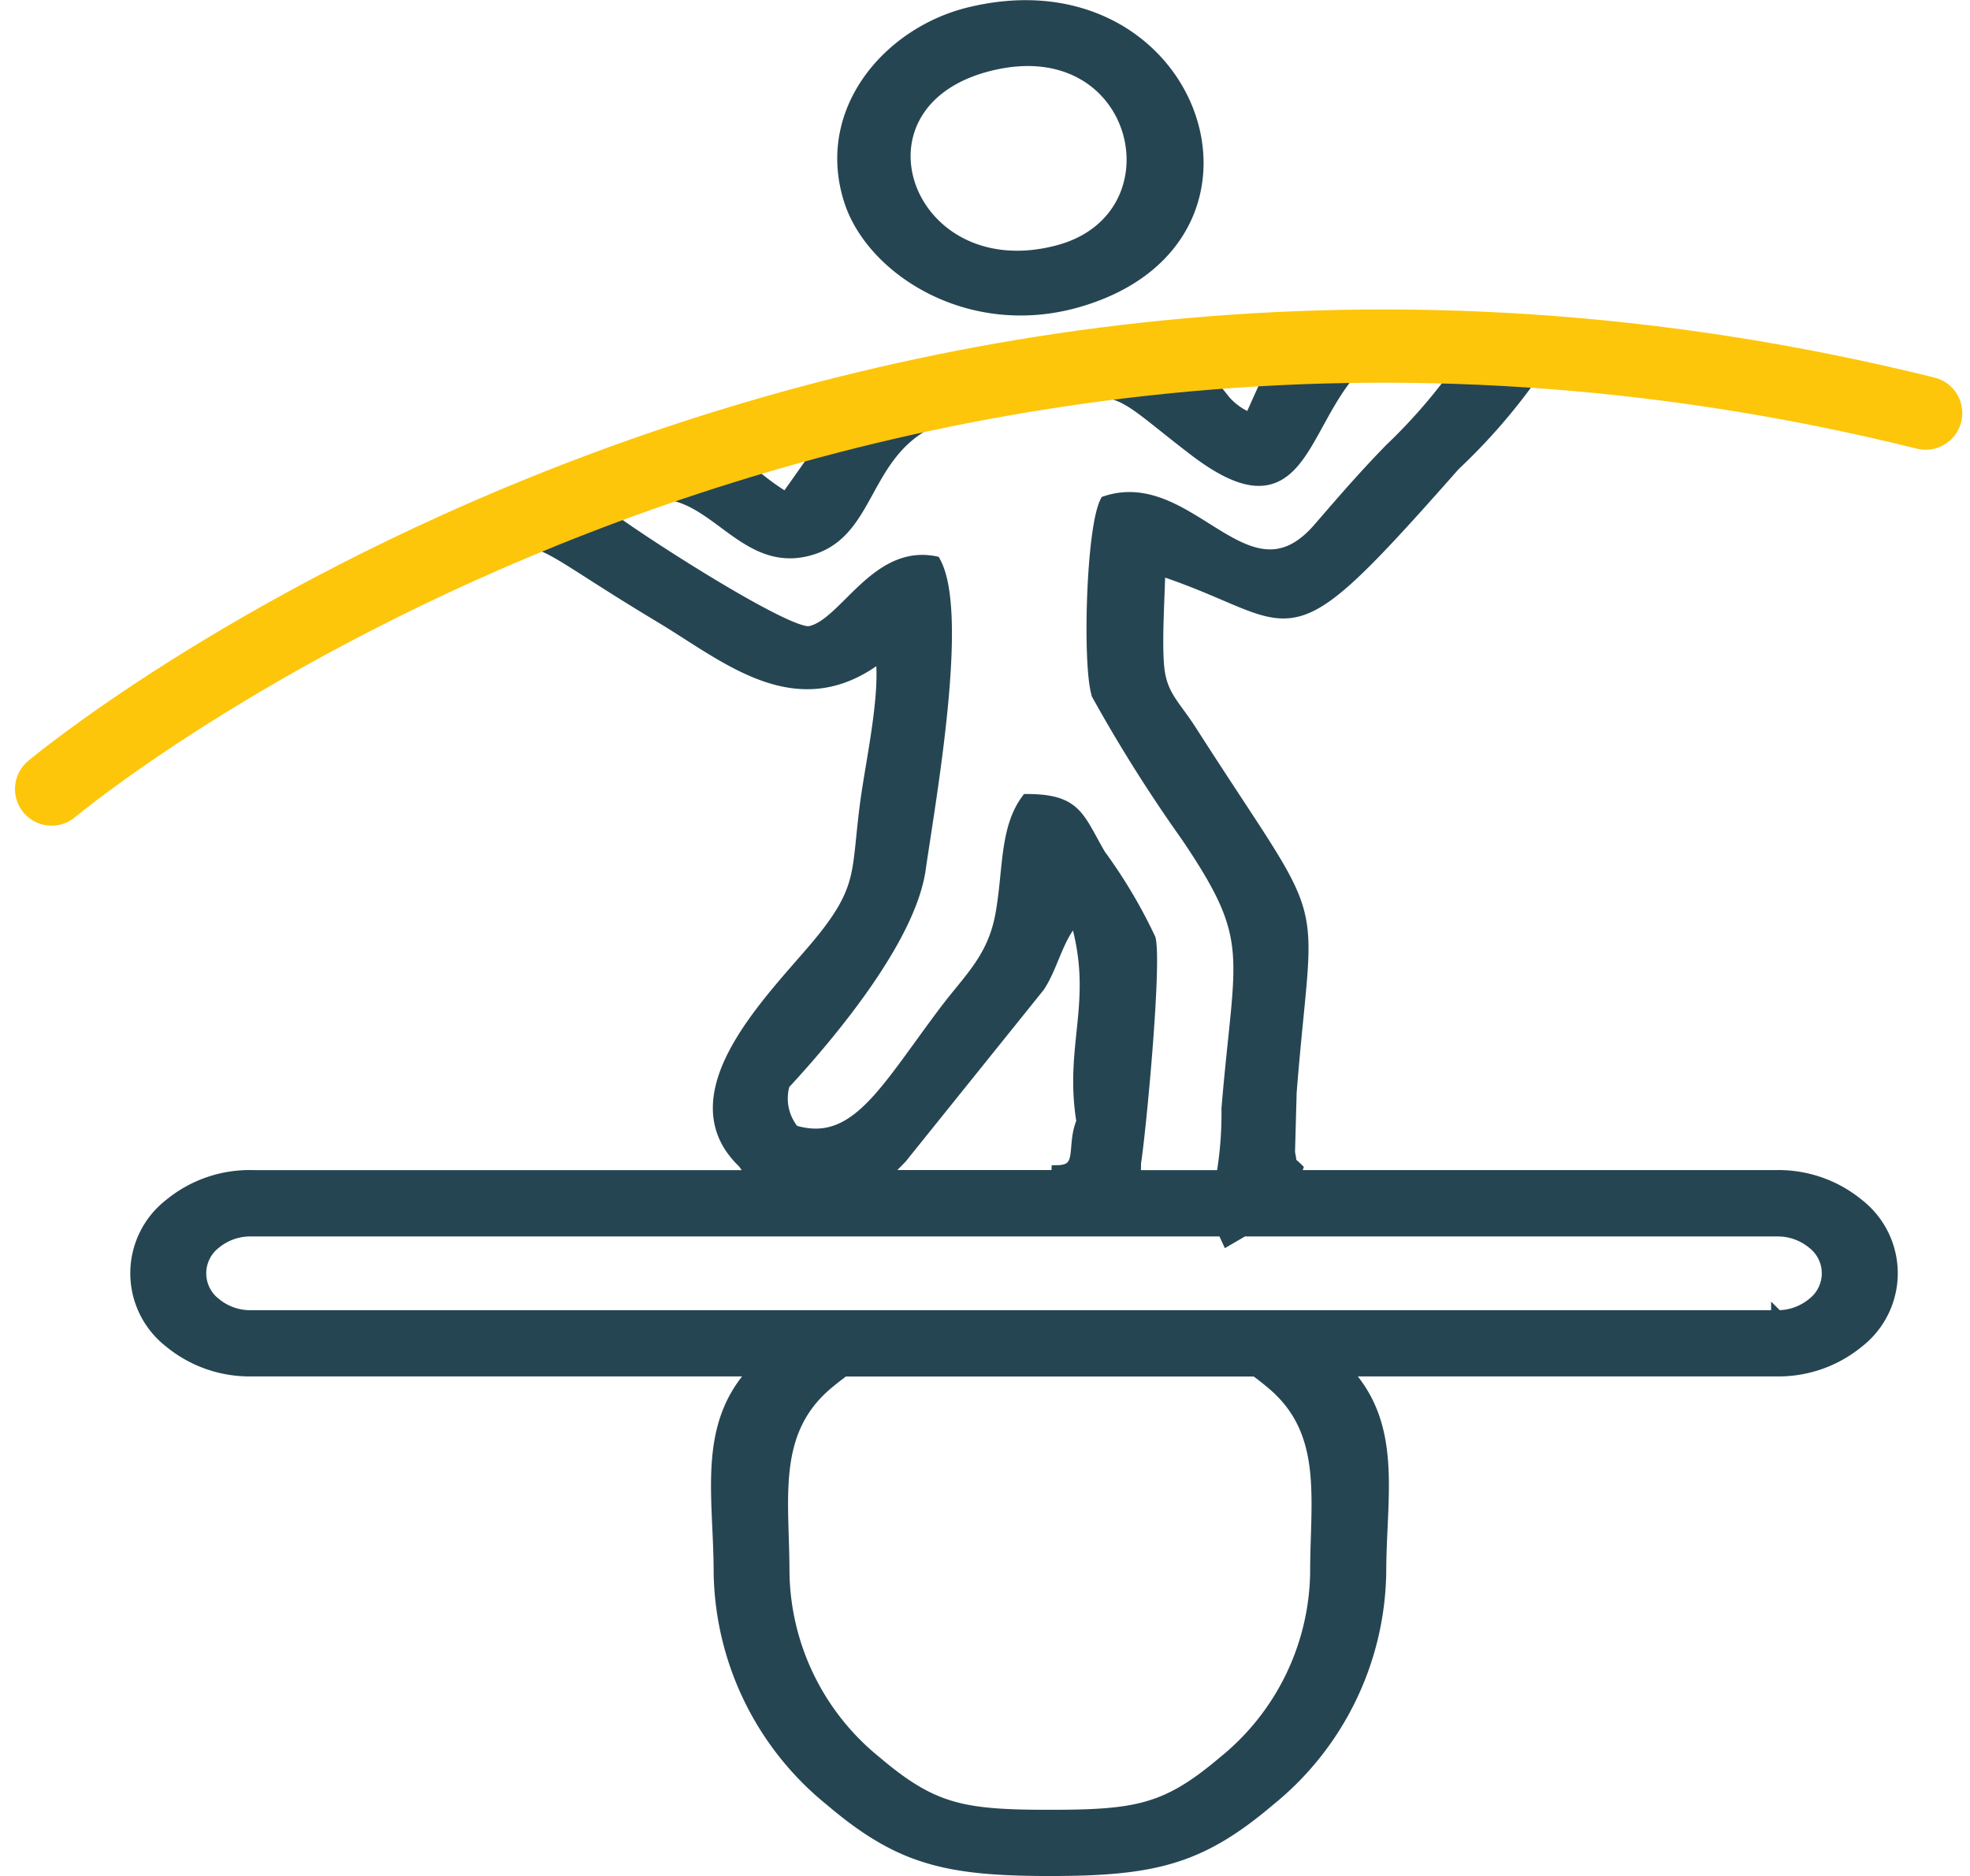 <svg xmlns="http://www.w3.org/2000/svg" width="80.688" height="76.849" viewBox="0 0 80.688 76.849"><g transform="translate(-64.923 -285.406)"><path d="M151.522,28.971a10.59,10.59,0,0,1-.913-.627c-.354-.27-.726-.6-.925-.77l3.5-.952-1.659,2.35Zm3.959,27.762.133-.136.612-.622,5.651-7.029c.566-.856.781-2.115,1.513-2.8,1.016,3.407-.247,5.165.276,8.349-.437,1.018.11,2.012-1.022,2.035l-.006.2h-7.158Zm10.323,0,.009-.552c.214-1.373.847-8.107.6-9.167a20.869,20.869,0,0,0-2.043-3.439c-.9-1.541-.951-2.242-2.975-2.25-.89,1.207-.723,2.929-1.055,4.72-.324,1.751-1.284,2.6-2.223,3.832-2.49,3.276-3.706,5.794-6.288,5.01a2.094,2.094,0,0,1-.4-1.933c2.01-2.17,5.16-5.993,5.564-8.8.415-2.886,1.776-10.462.617-12.573-2.425-.481-3.685,2.59-5.113,2.865-.957.184-7.775-4.255-8.438-4.862,4.1-2.857,5.119,2.585,8.587,1.421,2.687-.9,1.929-4.944,6.39-5.686,6.725-1.119,5.274-1.347,9.22,1.664,4.286,3.273,4.27-.8,6.463-3.283l4.365.028a22.738,22.738,0,0,1-2.81,3.234c-1.107,1.139-1.916,2.08-2.916,3.237-2.938,3.4-5.257-2.23-8.73-1.087-.568,1.115-.719,6.707-.341,7.884a61.158,61.158,0,0,0,3.636,5.775c2.938,4.342,2.22,4.739,1.683,11.193a15.218,15.218,0,0,1-.215,2.768h-3.583l0,0Zm-5.721-45.577c6.058-1.315,7.743,6.371,2.529,7.7C156.348,20.462,153.614,12.559,160.083,11.156ZM159.015,9.1c-3.275.806-6.058,4.006-4.864,7.683.91,2.8,4.9,5.391,9.342,4.1C172.3,18.33,168.205,6.839,159.016,9.1h0ZM129.6,56.732h20.6c-.131-.174-.268-.363-.413-.567-3.063-2.908,1.639-7.1,3.332-9.262,1.61-2.054,1.32-2.723,1.692-5.5.234-1.729.841-4.4.618-6.029-3.4,2.683-6.3.085-9.045-1.558-6.228-3.732-4.51-3.658-8.3-1.89-3.332,1.553-9.669,4.912-12.286,6.993-1.475.464-2.271,2.423-3.9,1.774-1.516-1.213,1.214-2.269,2.11-2.842,5.1-3.266,5.652-3.986,12.159-7.052a93.587,93.587,0,0,1,54.452-7.687c1.925.3,3.722.64,5.565,1.011,2.35.474,1.422.282,2.616,1.991-1.833.273-4.855-.657-7.308-1.066a70.856,70.856,0,0,0-9.425-1.094,24.4,24.4,0,0,1-3.173,3.636c-7.344,8.318-6.076,6.252-12.088,4.276-.018,1.122-.149,3-.041,4.038.119,1.152.655,1.532,1.341,2.605,5.559,8.68,4.771,6.033,4.08,14.789l-.068,2.469c.244,1.1-.352-.018.326.651-.042.126-.076.228-.1.312H192.12a5.125,5.125,0,0,1,3.311,1.167,3.557,3.557,0,0,1,0,5.619,5.131,5.131,0,0,1-3.311,1.167H174.392c2.166,2.264,1.463,5.15,1.463,8.294a12.224,12.224,0,0,1-4.546,9.313c-2.81,2.384-4.691,2.858-8.977,2.858s-6.17-.474-8.977-2.858a12.22,12.22,0,0,1-4.548-9.313c0-3.144-.7-6.029,1.463-8.294H129.6a5.13,5.13,0,0,1-3.311-1.167,3.557,3.557,0,0,1,0-5.619,5.123,5.123,0,0,1,3.311-1.167Zm41.166,7.954H153.894c-.24.176-.472.358-.7.549-2.337,1.983-1.781,4.72-1.781,7.746a10.166,10.166,0,0,0,3.781,7.746c2.338,1.983,3.565,2.208,7.133,2.208s4.793-.226,7.13-2.208a10.163,10.163,0,0,0,3.781-7.746c0-3.026.555-5.765-1.781-7.746-.224-.19-.455-.372-.7-.549Zm21.353-2.216a2.267,2.267,0,0,0,1.465-.518,1.57,1.57,0,0,0,0-2.485,2.265,2.265,0,0,0-1.465-.518H170.252l-.645.375-.173-.375H129.6a2.265,2.265,0,0,0-1.465.518,1.57,1.57,0,0,0,0,2.485,2.263,2.263,0,0,0,1.465.518h62.519ZM168.7,23.983l2.679-.14-.841,1.871a2.7,2.7,0,0,1-1.052-.733l-.951-1.194.166.2Z" transform="translate(-54.404 276.856)" fill="#264552" stroke="#264552" stroke-miterlimit="22.926" stroke-width="0.5" fill-rule="evenodd"/><path d="M-992.588,371.811s31.647-26.58,76.758-15.4" transform="translate(1059.625 -54.083)" fill="none" stroke="#fdc60a" stroke-linecap="round" stroke-width="3"/></g></svg>